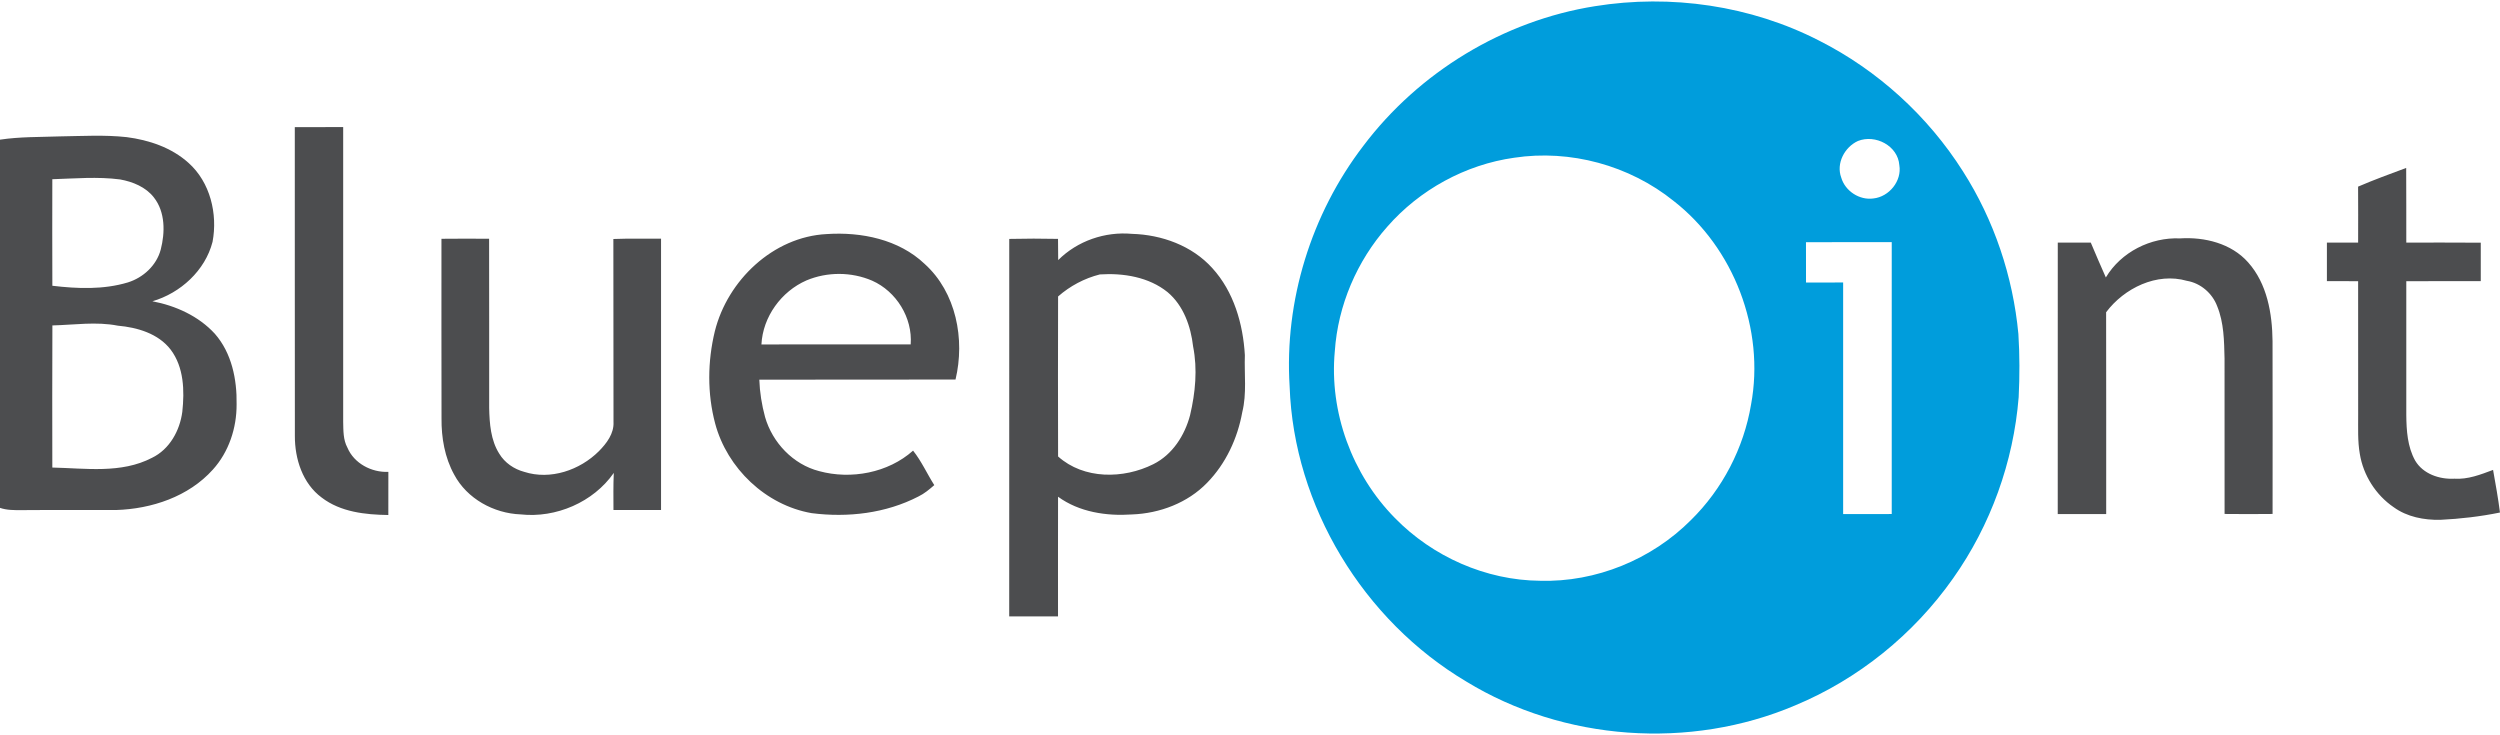 <?xml version="1.0" encoding="UTF-8"?>
<!DOCTYPE svg PUBLIC "-//W3C//DTD SVG 1.1//EN" "http://www.w3.org/Graphics/SVG/1.1/DTD/svg11.dtd">
<svg width="711" height="209" viewBox="0 0 711 209" version="1.1" xmlns="http://www.w3.org/2000/svg">
    <title>Bluepoint Games logo</title>
    <path fill="#009ddc" d="M453.61 1.76c21.59-3.48 44.31-.19 63.8 9.82C534.04 20 548.3 33 558.27 48.74c8.85 13.87 14.23 29.89 15.76 46.26.38 5.97.37 11.97.08 17.95-1.48 18.43-7.96 36.43-18.65 51.53-11.21 15.94-26.96 28.67-44.96 36.15-29.9 12.69-65.75 10.15-93.49-6.8-29.24-17.36-49.06-49.86-50.24-83.93-1.53-24.32 6.13-49.04 20.94-68.39 15.83-21 39.9-35.63 65.9-39.75m74.78 38.34c-3.79 1.73-6.24 6.36-4.75 10.39 1.11 3.85 5.2 6.52 9.17 5.95 4.46-.48 8.12-4.97 7.36-9.47-.4-5.51-6.81-8.85-11.78-6.87m-97.76 4.76c-13.86 1.95-26.9 9.1-36.1 19.63-8.64 9.76-14.03 22.38-14.91 35.39-1.62 17.28 4.9 35.08 17.08 47.43 10.74 11.01 25.89 17.74 41.32 17.86 15.86.45 31.72-6.04 42.89-17.27 8.95-8.79 15.02-20.47 17.09-32.84 3.98-21.38-4.87-44.57-22.03-57.92-12.56-10.11-29.4-14.7-45.34-12.28m82.99 24.03c-.01 3.82-.01 7.64.01 11.46 3.52-.01 7.04-.01 10.56-.01-.02 21.95-.01 43.9 0 65.86 4.6-.02 9.21-.01 13.82-.01V68.87c-8.13.01-16.26-.04-24.39.02z"/>
    <path fill="#4c4d4f" d="M83.84 36.16c4.59 0 9.18.01 13.76-.02-.02 27.95 0 55.9 0 83.85.06 2.46-.02 5.06 1.19 7.29 1.89 4.52 6.88 7.13 11.66 6.92-.01 4.09 0 8.18-.01 12.27-6.56-.09-13.57-.84-18.95-4.96-5.43-4-7.66-11.02-7.63-17.54-.04-29.27 0-58.54-.02-87.81zM0 39.72c5.63-.85 11.34-.73 17.02-.93 6.34-.09 12.7-.48 19.01.21 6.35.82 12.76 2.97 17.58 7.32 6.18 5.5 8.34 14.52 6.84 22.46-2.09 8.16-9.13 14.58-17.11 16.9 6.62 1.26 13.16 4.21 17.76 9.24 4.8 5.46 6.32 13 6.19 20.09.03 6.71-2.2 13.51-6.74 18.53-6.91 7.71-17.43 11.2-27.56 11.51-9 .03-18-.05-26.99.03-2.02.01-4.07.02-6-.64V39.72m14.88 11.25c-.01 10.1-.04 20.2.01 30.3 7.13.85 14.53 1.14 21.48-.95 4.38-1.37 8.14-4.83 9.34-9.33 1.26-4.88 1.32-10.68-1.94-14.83-2.31-2.98-6.01-4.48-9.62-5.13-6.4-.83-12.86-.26-19.27-.06m.02 41.58c-.07 13.47-.03 26.95-.02 40.42 9.44.2 19.59 1.79 28.33-2.76 5.01-2.41 7.94-7.74 8.64-13.1.64-5.99.48-12.65-3.3-17.66-3.52-4.6-9.51-6.34-15.04-6.83-6.16-1.21-12.41-.22-18.61-.07zM670.64 53.08c4.49-1.94 9.1-3.61 13.68-5.32.05 7.08.01 14.16.03 21.23 7.06.02 14.12-.04 21.18.03-.01 3.64-.01 7.29 0 10.93-7.06.03-14.12-.01-21.18.02-.02 12.68-.01 25.36 0 38.04.04 4.4.33 9.05 2.52 12.98 2.24 3.8 6.91 5.38 11.14 5.15 3.85.26 7.48-1.17 11.02-2.5.71 4.03 1.45 8.06 1.96 12.12-5.6 1.15-11.28 1.8-16.98 2.08-4.61.09-9.44-.83-13.23-3.58-5.1-3.47-8.66-9.09-9.65-15.17-.64-3.66-.45-7.39-.47-11.1-.01-12.67.01-25.35-.01-38.02-2.97-.01-5.93-.02-8.88-.02-.01-3.65-.02-7.3 0-10.95 2.95-.01 5.92-.02 8.88 0 .01-5.31.03-10.62-.01-15.92zM203.3 94.21c3.6-14.47 16.58-26.87 31.8-27.64 9.85-.66 20.51 1.5 27.86 8.48 8.99 8.1 11.53 21.46 8.79 32.89-18.6.06-37.2-.02-55.8.04.12 3.58.7 7.15 1.63 10.61 2.09 7.29 7.98 13.5 15.39 15.4 9.06 2.47 19.62.5 26.71-5.83 2.4 3.02 3.97 6.57 6.03 9.81-1.4 1.22-2.83 2.42-4.5 3.23-9.28 4.8-20.09 6.06-30.38 4.74-13.04-2.26-24.03-12.75-27.43-25.46-2.28-8.54-2.18-17.7-.1-26.27m26.06-14.46c-7.16 3.13-12.41 10.34-12.81 18.21 14.15-.01 28.3 0 42.45-.01.57-7.56-4.07-15.08-10.97-18.13-5.88-2.53-12.77-2.55-18.67-.07zM300.95 73.97c5.48-5.47 13.32-8.16 21-7.46 8.45.24 17.07 3.36 22.82 9.73 6.12 6.69 8.76 15.89 9.27 24.77-.19 5.4.58 10.91-.74 16.22-1.34 7.45-4.68 14.64-10 20.08-5.53 5.72-13.49 8.71-21.35 9-7.26.51-15.04-.66-21.04-5.04-.04 11.35 0 22.69-.01 34.03-4.63-.01-9.25 0-13.88 0 0-35.79 0-71.57.01-107.35 4.62-.11 9.25-.11 13.87-.01 0 2.01.01 4.02.05 6.03m-.03 10.35c-.03 15.17-.05 30.33 0 45.5 7.34 6.58 18.62 6.43 27.08 2.2 5.45-2.71 8.95-8.2 10.46-13.95 1.5-6.37 2.15-13.06.86-19.53-.65-5.72-2.73-11.65-7.26-15.45-5.33-4.31-12.59-5.48-19.26-5.04-4.38 1.1-8.49 3.29-11.88 6.27zM125.55 67.91c4.52-.05 9.03-.04 13.55-.01.05 16.04 0 32.08.02 48.12.1 4.43.43 9.16 2.87 13.01 1.55 2.58 4.2 4.39 7.08 5.16 7.45 2.41 15.84-.47 21.25-5.87 2.19-2.21 4.34-5.03 4.16-8.31-.05-17.35.01-34.69-.04-52.04 4.52-.18 9.04-.06 13.56-.09.01 25.72 0 51.44 0 77.16-4.51.02-9.02.01-13.53 0-.01-3.52-.07-7.03.09-10.55-5.79 8.33-16.46 12.91-26.5 11.8-7.64-.29-15.25-4.46-18.89-11.31-2.69-4.87-3.65-10.48-3.6-15.99-.05-17.03-.01-34.05-.02-51.08zM598.9 78.91c4.33-7.24 12.74-11.47 21.11-11.11 6.98-.44 14.56 1.41 19.35 6.81 5.41 6.06 6.87 14.55 6.95 22.41.04 16.38.02 32.77.01 49.15-4.55.05-9.1.05-13.65 0-.02-14.73 0-29.45-.01-44.18-.12-5.02-.16-10.2-2.1-14.92-1.37-3.67-4.72-6.55-8.6-7.2-8.56-2.47-17.83 2.07-22.98 8.93.05 19.14.01 38.27.02 57.4-4.6.01-9.19 0-13.78.01.01-25.74-.01-51.47.01-77.21 3.12-.02 6.25-.02 9.39 0 1.38 3.32 2.83 6.61 4.28 9.91z"/>
</svg>

